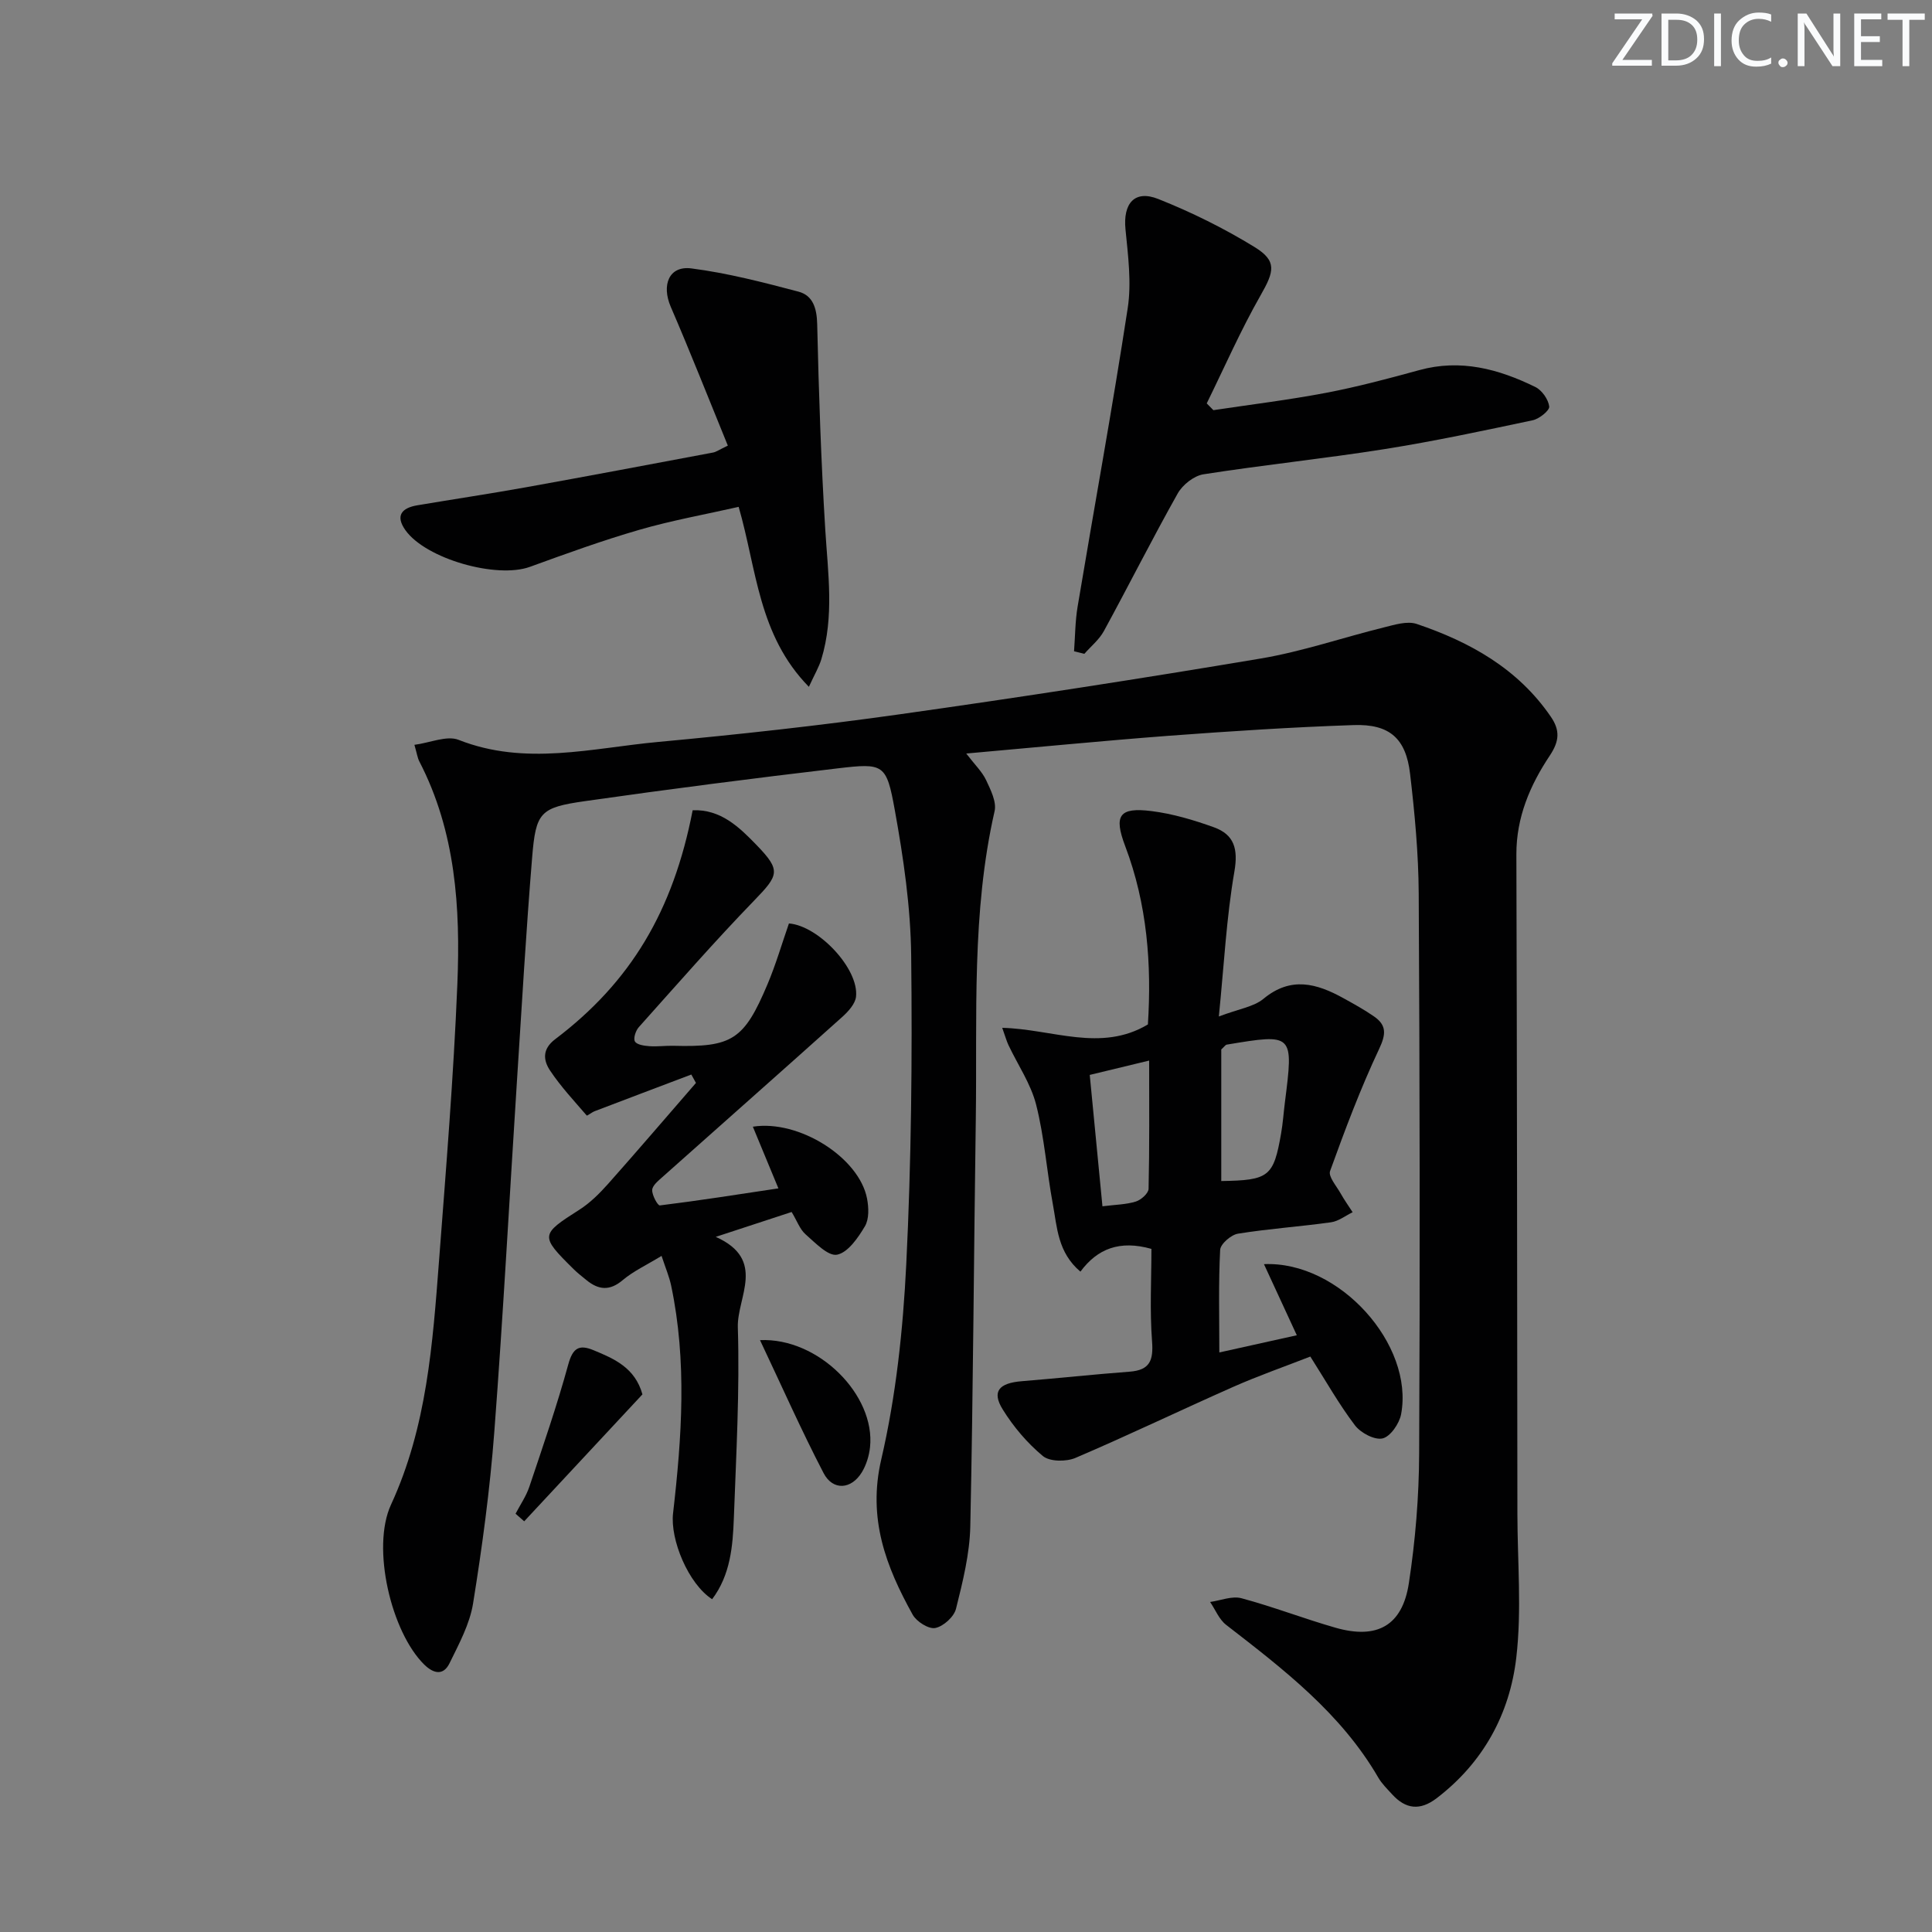 <svg enable-background="new 0 0 400 400" viewBox="0 0 400 400" xmlns="http://www.w3.org/2000/svg"><rect x="0" y="0" width="400" height="400" fill="#808080" stroke="none"/><g fill="#fafbfc"><path d="m342.2 3.2-6.3 9.2h6.1v1.2h-8.2v-.5l6.2-9.1h-5.7v-1.2h7.8v.4z"/><path d="m344 13.7v-10.9h3.1c1.6 0 3 .5 4.1 1.4 1.1 1 1.6 2.2 1.6 3.9s-.5 3-1.6 4-2.5 1.5-4.2 1.5h-3zm1.4-9.6v8.4h1.6c1.4 0 2.5-.4 3.2-1.1.8-.8 1.2-1.8 1.2-3.2s-.4-2.4-1.2-3.1-1.8-1-3.1-1z"/><path d="m356.3 2.8v10.9h-1.4v-10.9z"/><path d="m366.6 13.2c-.8.4-1.8.6-3 .6-1.6 0-2.8-.5-3.7-1.5s-1.4-2.3-1.4-3.9c0-1.7.5-3.2 1.6-4.2s2.4-1.6 4-1.6c1 0 1.9.1 2.6.4v1.5c-.8-.4-1.6-.6-2.6-.6-1.2 0-2.2.4-3 1.2s-1.1 1.9-1.1 3.3c0 1.3.4 2.3 1.1 3.1s1.6 1.1 2.8 1.1c1.1 0 2-.2 2.8-.7v1.3z"/><path d="m368.2 13c0-.3.1-.5.3-.6.2-.2.4-.3.6-.3.3 0 .5.1.7.3s.3.4.3.6-.1.5-.3.6c-.2.2-.4.3-.7.3s-.5-.1-.6-.3c-.2-.2-.3-.4-.3-.6z"/><path d="m381.1 13.7h-1.7l-5.5-8.4c-.2-.2-.3-.5-.4-.7 0 .2.1.8.1 1.5v7.6h-1.4v-10.9h1.8l5.3 8.3c.3.4.4.6.4.8 0-.3-.1-.8-.1-1.6v-7.5h1.4v10.9z"/><path d="m389.7 13.7h-5.8v-10.9h5.6v1.2h-4.2v3.5h3.9v1.2h-3.9v3.7h4.4z"/><path d="m398.4 4.1h-3.1v9.6h-1.4v-9.6h-3.1v-1.3h7.7v1.3z"/></g><path d="m200.05 156.01c1.82 2.37 3.3 3.78 4.11 5.5.94 2.01 2.2 4.5 1.76 6.43-4.79 21.02-3.59 42.37-3.89 63.63-.41 28.14-.54 56.28-1.14 84.41-.12 5.73-1.56 11.49-2.96 17.1-.41 1.66-2.61 3.65-4.29 3.98-1.37.27-3.88-1.32-4.68-2.76-5.53-9.96-9.35-19.88-6.51-32.12 3.06-13.17 4.51-26.86 5.18-40.4 1.05-21.27 1.26-42.6 1.02-63.9-.11-10.07-1.59-20.21-3.39-30.15-1.73-9.6-2.29-9.77-11.82-8.65-17.48 2.06-34.94 4.3-52.36 6.79-9.28 1.33-10.14 2.28-10.91 11.69-1.25 15.24-2.13 30.51-3.11 45.76-1.57 24.38-2.87 48.78-4.72 73.14-.9 11.89-2.5 23.76-4.4 35.54-.69 4.27-2.92 8.36-4.86 12.34-1.26 2.59-3.26 2.23-5.24.3-6.83-6.7-11-24.19-6.89-33.11 7.44-16.11 8.63-33.32 9.95-50.54 1.45-19.06 3.01-38.12 3.79-57.21.65-15.83-.34-31.61-7.88-46.15-.36-.7-.47-1.54-1.01-3.42 3.27-.43 6.71-1.99 9.15-1.03 13.81 5.45 27.59 1.7 41.32.43 16.7-1.55 33.39-3.38 49.99-5.72 24.96-3.52 49.89-7.37 74.75-11.55 8.62-1.45 16.99-4.34 25.5-6.44 2.22-.55 4.83-1.38 6.8-.72 11.04 3.73 20.97 9.26 27.78 19.22 1.9 2.78 1.8 5.01-.23 8.05-4.07 6.1-6.93 12.76-6.91 20.45.14 45.49.16 90.98.21 136.46.01 9.95.92 20.01-.23 29.84-1.36 11.67-6.85 21.75-16.51 29.12-3.43 2.61-6.4 2.25-9.2-.83-1.01-1.11-2.12-2.18-2.86-3.46-7.73-13.32-19.63-22.43-31.5-31.62-1.46-1.13-2.23-3.14-3.32-4.74 2.18-.3 4.54-1.3 6.5-.77 6.57 1.76 12.95 4.24 19.49 6.11 8.59 2.45 13.82-.43 15.16-9.23 1.35-8.84 2.09-17.85 2.13-26.79.19-38.65.12-77.31-.09-115.97-.05-8.28-.82-16.59-1.79-24.83-.86-7.32-4.25-10.32-11.68-10.07-12.79.43-25.57 1.27-38.34 2.22-13.66 1.04-27.32 2.38-41.87 3.67z" fill="#010102"/><path d="m223.69 263.28c-4.71-3.97-4.82-9.18-5.71-13.97-1.27-6.85-1.75-13.87-3.46-20.6-1.1-4.33-3.8-8.25-5.74-12.36-.39-.83-.63-1.74-1.28-3.55 10.41.26 20.4 5.13 30.16-.7.79-12.4-.13-24.87-4.7-36.92-2.41-6.36-1.25-8.1 5.47-7.25 4.38.55 8.73 1.85 12.9 3.35 4.17 1.51 5.05 4.43 4.24 9.15-1.65 9.53-2.14 19.27-3.22 30.02 4.15-1.58 7.22-1.99 9.24-3.66 5.67-4.7 11.02-3.18 16.53-.14 2.17 1.2 4.35 2.4 6.38 3.81 2.59 1.81 2.48 3.65 1.04 6.7-3.87 8.21-7.07 16.74-10.16 25.29-.41 1.13 1.3 3.07 2.15 4.58.76 1.36 1.67 2.63 2.52 3.95-1.49.72-2.92 1.86-4.47 2.08-6.41.9-12.89 1.33-19.27 2.36-1.43.23-3.63 2.13-3.69 3.36-.36 6.95-.17 13.93-.17 21.23 5.38-1.2 10.66-2.36 16.04-3.56-2.34-5.07-4.51-9.77-6.8-14.72 15.58-.7 31.12 16.66 28.39 31.09-.37 1.93-2.22 4.62-3.84 4.99-1.66.38-4.53-1.15-5.72-2.72-3.3-4.35-6-9.15-9.23-14.23-5.32 2.08-10.76 3.97-16.01 6.3-10.9 4.82-21.65 10-32.61 14.68-1.92.82-5.32.8-6.75-.38-3.24-2.69-6.11-6.08-8.33-9.67-2.29-3.71-.77-5.45 3.99-5.83 7.44-.6 14.86-1.41 22.31-1.97 4.19-.32 4.93-2.34 4.63-6.29-.49-6.42-.13-12.91-.13-19.13-6.57-1.86-11.19-.04-14.7 4.71zm29.16-18.76c9.88-.15 10.83-.89 12.39-9.86.37-2.11.51-4.26.78-6.39 1.81-14.29 1.81-14.3-12.04-11.99-.26.04-.47.4-1.13 1zm-27.23-21.97c.91 9.37 1.76 18.22 2.63 27.2 2.71-.34 4.92-.36 6.93-.99 1.08-.34 2.6-1.7 2.62-2.63.2-8.61.12-17.23.12-26.55-4.35 1.06-7.99 1.93-12.3 2.97z" fill="#010102"/><path d="m161.16 246.04c-1.99-4.8-3.62-8.74-5.29-12.77 9.55-1.51 22.01 6.4 23.64 14.87.36 1.86.45 4.25-.44 5.75-1.41 2.37-3.49 5.42-5.76 5.88-1.84.37-4.52-2.46-6.53-4.22-1.18-1.04-1.76-2.77-2.88-4.62-4.84 1.59-9.64 3.16-15.71 5.15 10.58 4.73 4.38 12.48 4.57 18.72.4 13.12-.34 26.27-.82 39.41-.22 5.9-.7 11.85-4.5 16.89-4.94-3.18-8.72-12.37-8.09-17.79 1.81-15.72 2.91-31.47-.4-47.16-.4-1.87-1.17-3.67-1.98-6.13-3.1 1.89-5.83 3.15-8.05 5.02-2.72 2.3-5.03 2.02-7.53-.03-.9-.74-1.83-1.45-2.65-2.27-6.98-6.9-6.88-7.12 1.23-12.29 2.21-1.41 4.15-3.35 5.91-5.32 6.14-6.91 12.15-13.94 18.21-20.92-.32-.58-.64-1.16-.96-1.74-6.66 2.52-13.33 5.04-19.98 7.58-.61.23-1.58 1-1.67.91-2.61-3.03-5.38-5.99-7.59-9.31-1.4-2.1-1.69-4.42 1.05-6.49 15.63-11.83 24.42-26.52 28.47-47.41 5.84-.22 9.65 3.51 13.25 7.23 5.09 5.26 4.58 6.2-.54 11.49-8.21 8.48-15.98 17.39-23.86 26.19-.65.72-1.18 2.35-.8 2.97.42.69 1.93.89 2.99.97 1.64.12 3.31-.12 4.96-.08 12.16.32 14.62-1.19 19.49-12.73 1.73-4.1 2.98-8.4 4.44-12.6 6.12.47 14.53 9.41 13.89 15.17-.17 1.5-1.63 3.09-2.88 4.21-12.36 11.09-24.82 22.09-37.22 33.14-.86.77-2.07 1.75-2.1 2.67-.04 1.09 1.15 3.25 1.59 3.19 8.04-.99 16.03-2.25 24.54-3.53z" fill="#010102"/><path d="m222.37 134.84c.23-3.09.23-6.22.74-9.26 3.44-20.59 7.21-41.13 10.37-61.77.81-5.3.07-10.91-.46-16.33-.53-5.35 1.87-8.24 6.79-6.28 6.89 2.74 13.64 6.08 19.95 9.96 4.69 2.88 4.04 5.06 1.25 9.95-4.13 7.24-7.49 14.92-11.17 22.41.46.47.92.93 1.38 1.4 7.78-1.17 15.6-2.12 23.33-3.59 6.5-1.24 12.91-2.95 19.29-4.7 8.57-2.36 16.44-.23 24.03 3.49 1.37.67 2.7 2.57 2.88 4.04.1.83-2.06 2.56-3.42 2.85-10.2 2.16-20.42 4.35-30.72 5.98-12.44 1.97-25 3.26-37.45 5.21-1.97.31-4.32 2.17-5.33 3.97-5.28 9.39-10.12 19.02-15.28 28.48-.97 1.78-2.68 3.16-4.05 4.72-.71-.17-1.42-.35-2.13-.53z" fill="#010102"/><path d="m150.69 92.26c-4-9.78-7.75-19.32-11.81-28.72-1.96-4.53-.38-8.56 4.25-7.97 7.48.96 14.87 2.88 22.18 4.81 3 .79 3.8 3.43 3.88 6.71.33 14.23.8 28.47 1.68 42.68.56 8.96 1.86 17.87-.81 26.69-.5 1.65-1.41 3.17-2.59 5.74-10.5-10.72-10.79-24.34-14.54-37.26-6.87 1.56-13.84 2.8-20.59 4.76-7.64 2.21-15.15 4.94-22.63 7.66-6.89 2.5-21.56-1.65-25.78-7.6-2.14-3.03-.72-4.6 2.45-5.14 7.53-1.27 15.09-2.4 22.6-3.75 12.9-2.32 25.78-4.76 38.67-7.18.6-.11 1.16-.53 3.04-1.43z" fill="#010102"/><path d="m157.35 277.46c12.09-.56 23.93 11.4 22.78 22.17-.19 1.76-.76 3.63-1.67 5.15-2.18 3.62-6.02 3.91-7.95.2-4.64-8.92-8.71-18.13-13.16-27.52z" fill="#010102"/><path d="m106.74 313.4c.97-1.85 2.19-3.62 2.85-5.57 2.83-8.42 5.73-16.83 8.08-25.39.93-3.37 2.24-4.12 5.18-2.91 4.33 1.79 8.62 3.63 10.16 9.16-8.06 8.66-16.27 17.47-24.48 26.28-.59-.52-1.19-1.04-1.79-1.57z" fill="#010102"/></svg>